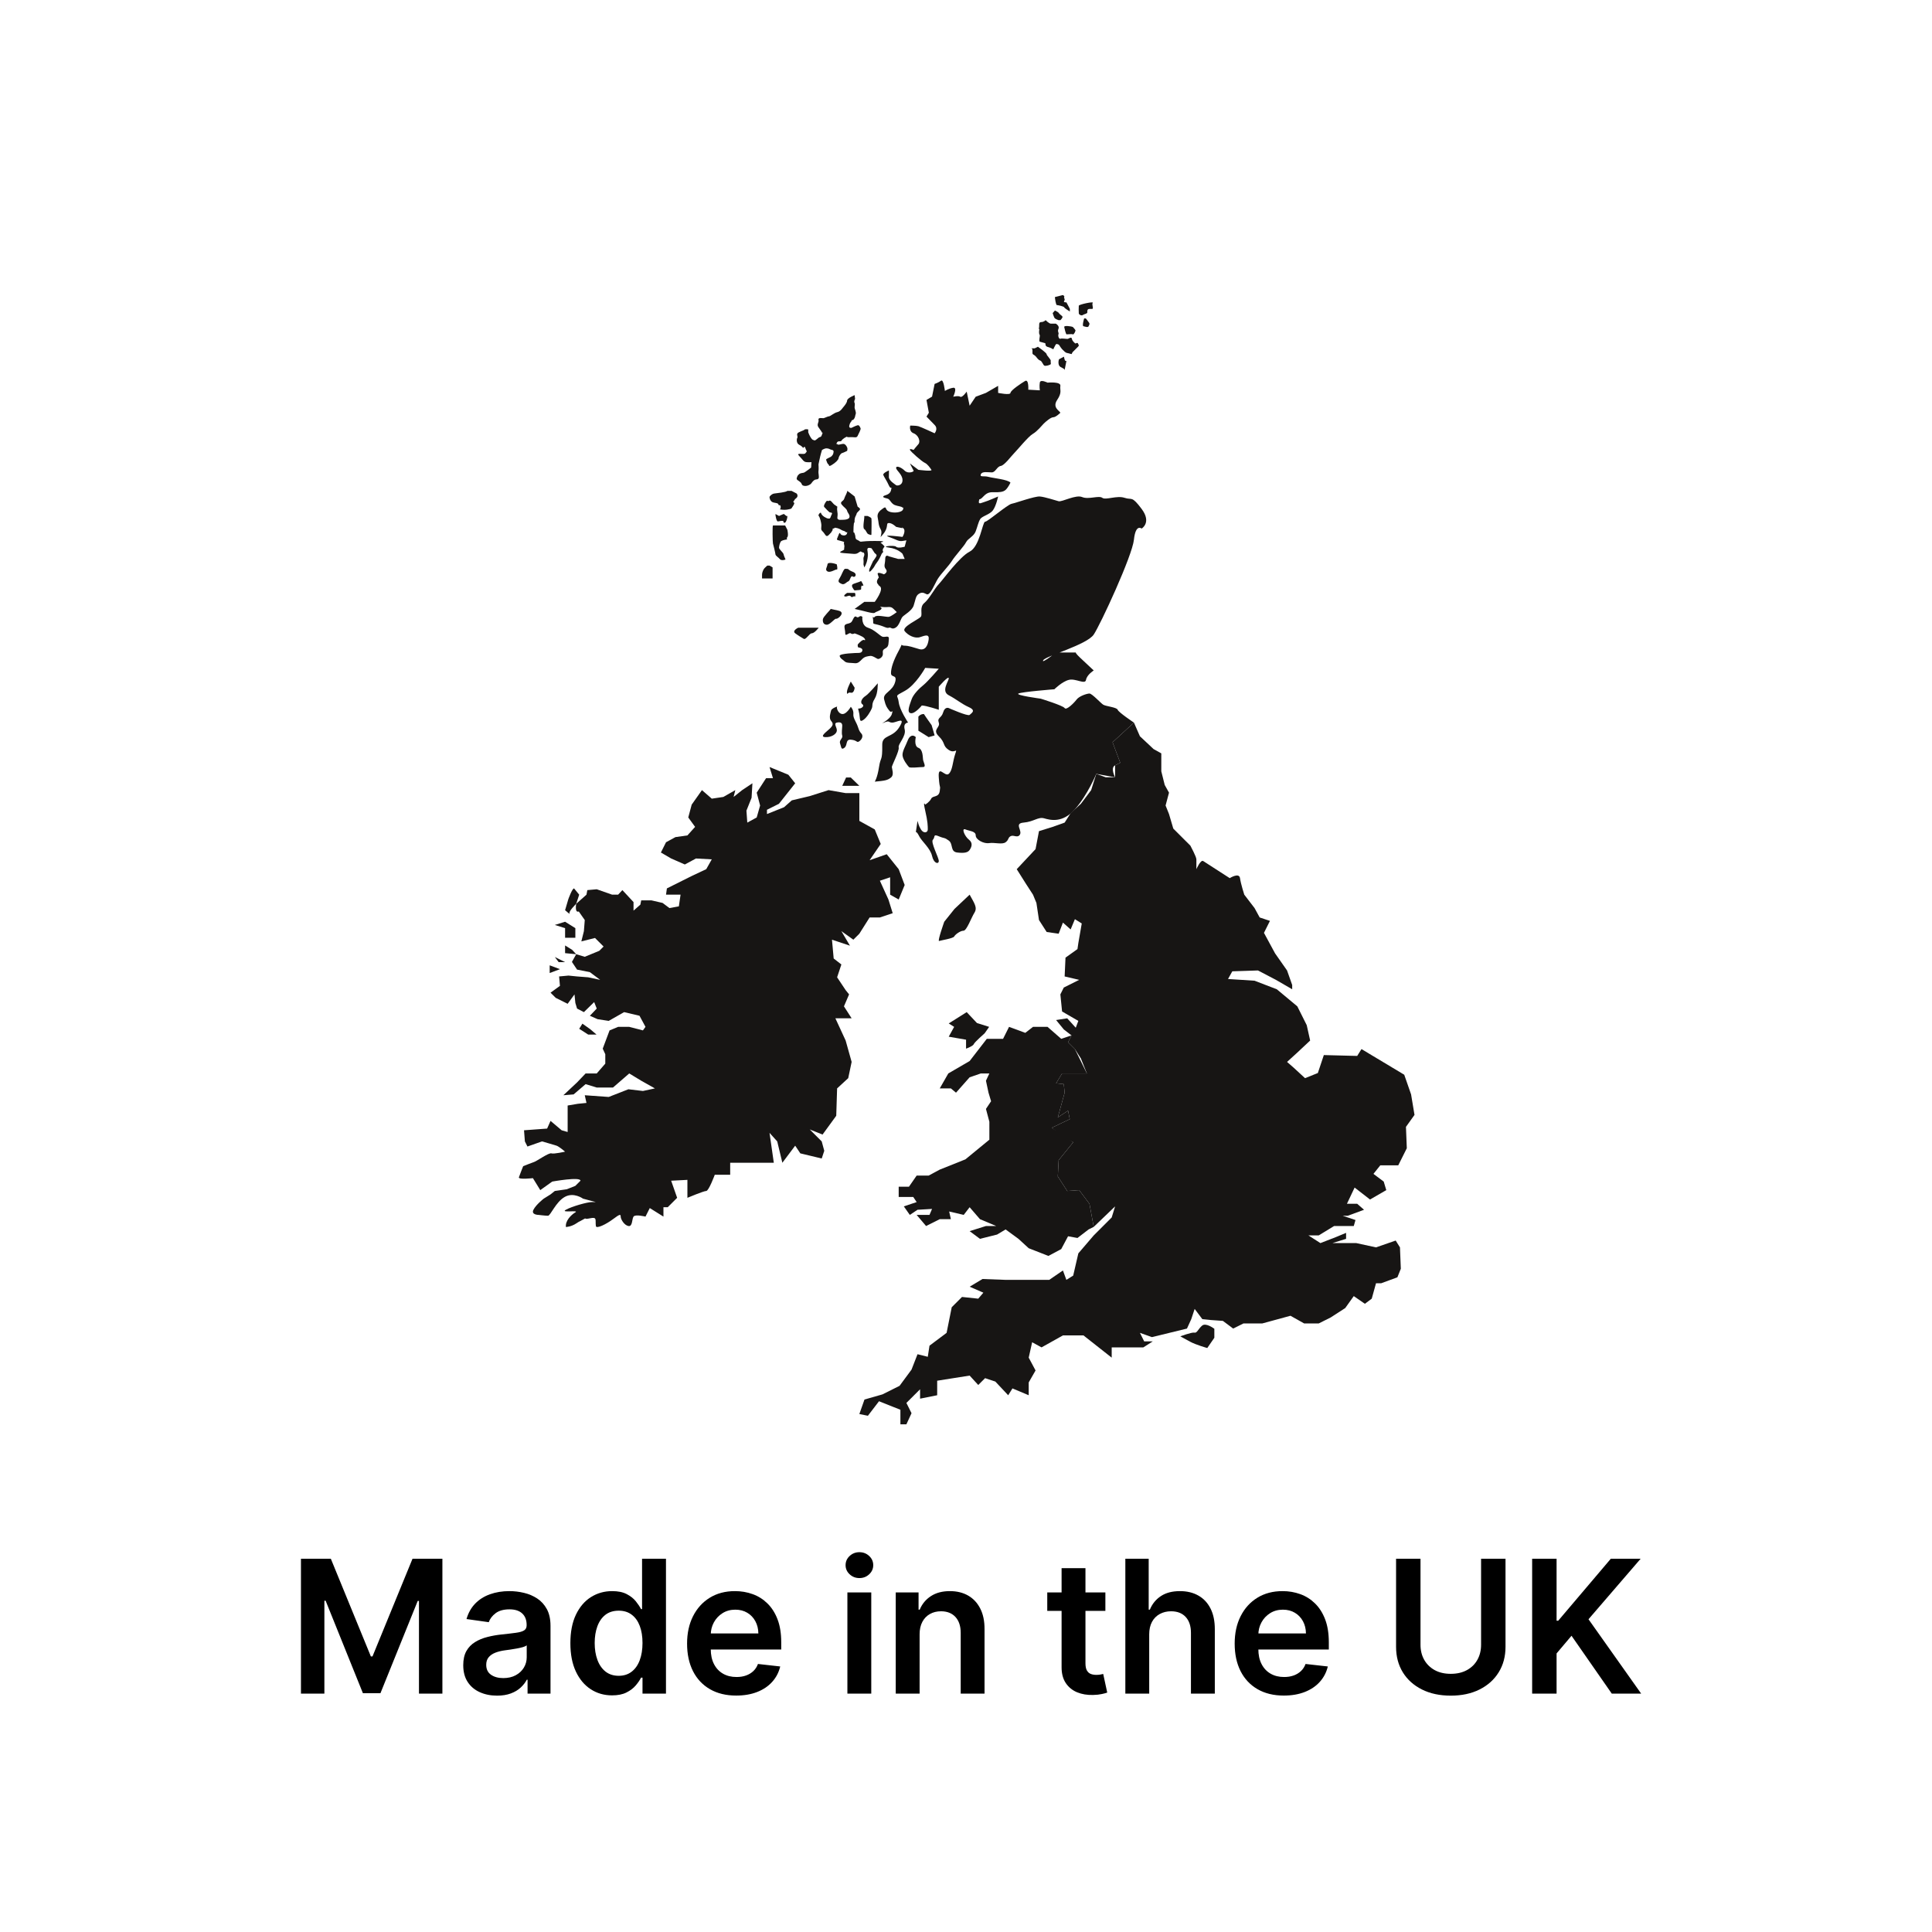 <svg version="1.0" preserveAspectRatio="xMidYMid meet" height="1000" viewBox="0 0 750 750" zoomAndPan="magnify" width="1000" xmlns:xlink="http://www.w3.org/1999/xlink" xmlns="http://www.w3.org/2000/svg"><defs><g></g><clipPath id="324c67e97b"><path clip-rule="nonzero" d="M 333 280 L 549.109 280 L 549.109 553 L 333 553 Z M 333 280"></path></clipPath><clipPath id="2d74102a8c"><path clip-rule="nonzero" d="M 201.109 297 L 352 297 L 352 477 L 201.109 477 Z M 201.109 297"></path></clipPath><clipPath id="59e9d4cf9d"><path clip-rule="nonzero" d="M 409 114.285 L 416 114.285 L 416 121 L 409 121 Z M 409 114.285"></path></clipPath></defs><rect fill-opacity="1" height="900" y="-75" fill="#ffffff" width="900" x="-75"></rect><rect fill-opacity="1" height="900" y="-75" fill="#ffffff" width="900" x="-75"></rect><g clip-path="url(#324c67e97b)"><path fill-rule="nonzero" fill-opacity="1" d="M 440.191 280.512 L 442.516 285.82 L 447.828 290.797 L 450.816 292.457 L 450.816 299.422 L 452.145 304.73 L 453.809 307.715 L 452.477 312.695 L 453.809 316.012 L 455.469 321.652 L 462.109 328.289 C 462.109 328.289 464.434 332.602 464.434 333.598 C 464.434 334.594 464.434 337.418 464.434 337.418 C 464.434 337.418 466.094 333.598 467.09 334.262 C 468.086 334.922 477.383 340.895 477.383 340.895 C 477.383 340.895 481.035 338.574 481.367 340.895 C 481.699 343.219 483.027 347.309 483.027 347.309 L 487.016 352.512 L 489.008 356.16 L 492.988 357.484 L 490.668 362.133 L 494.98 370.094 L 499.633 376.73 L 501.625 382.371 L 501.625 384.031 L 495.316 380.379 L 488.34 376.73 L 478.379 377.062 L 476.719 380.047 L 487.016 380.711 L 495.648 384.031 L 503.617 390.664 L 507.27 397.965 L 508.598 403.938 L 503.281 408.914 L 499.633 412.234 L 502.289 414.555 L 506.605 418.539 L 511.586 416.547 L 513.91 409.578 L 526.863 409.91 L 528.523 407.254 L 545.125 417.211 L 547.781 424.844 L 549.109 432.805 L 545.789 437.449 L 546.121 445.746 L 542.801 452.379 L 535.828 452.379 L 533.172 455.699 L 537.156 458.684 L 538.152 462.004 L 531.84 465.652 L 525.863 461.008 L 522.875 467.309 L 526.863 467.309 L 529.516 469.633 L 523.207 471.953 L 521.215 471.953 L 526.199 473.613 L 525.531 475.938 L 517.898 475.938 L 511.918 479.586 L 507.934 479.586 L 512.582 482.57 L 518.559 480.25 L 522.547 478.594 L 522.547 480.914 L 517.23 482.57 L 526.531 482.57 L 534.164 484.23 L 541.805 481.578 L 543.465 484.23 L 543.797 492.527 L 542.469 495.844 L 536.156 498.168 L 534.164 498.168 L 532.508 504.141 L 529.848 506.133 L 525.531 503.145 L 522.215 507.789 L 516.566 511.438 L 511.918 513.762 L 506.273 513.762 L 500.961 510.777 L 490 513.762 L 482.699 513.762 L 478.711 515.75 L 474.727 512.766 L 470.078 512.434 L 466.758 512.105 L 463.766 508.121 L 462.441 512.105 L 460.777 515.75 L 447.168 519.07 L 442.516 517.41 L 444.176 520.73 L 447.496 520.73 L 443.844 523.051 L 431.559 523.051 L 431.559 527.035 L 420.602 518.406 L 412.629 518.406 L 404.328 523.051 L 400.676 521.062 L 399.344 527.035 L 402.004 532.012 L 399.344 536.656 L 399.344 541.633 L 393.035 538.98 L 391.379 541.633 L 386.395 536.324 L 382.41 534.996 L 379.754 537.652 L 376.41 534 L 363.812 535.992 L 363.812 541.633 L 357.172 542.961 L 357.172 539.312 L 351.863 544.617 L 353.855 548.602 L 351.863 552.914 L 349.535 552.914 L 349.535 547.273 L 341.234 543.957 L 336.918 549.598 L 333.598 548.93 L 335.59 543.293 L 342.562 541.301 L 349.203 537.984 L 353.855 531.68 L 356.18 525.707 L 360.164 526.703 L 360.828 522.391 L 367.469 517.41 L 369.461 507.461 L 373.445 503.477 L 379.754 504.141 L 381.746 501.816 L 376.41 499.496 L 381.414 496.508 L 390.379 496.84 L 407.316 496.84 L 412.629 493.191 L 413.961 496.84 L 416.613 495.184 L 418.609 486.555 L 424.586 479.586 L 431.559 472.621 L 432.887 468.309 L 424.586 476.27 L 422.926 467.309 L 418.938 462.004 L 414.289 462.336 L 410.637 456.691 L 410.969 450.391 L 416.613 443.422 L 412.629 441.434 L 408.312 437.781 L 415.285 434.461 L 414.621 431.145 L 410.637 433.801 L 413.293 424.176 L 412.961 420.859 L 409.973 420.527 L 412.297 416.711 L 421.926 416.711 L 419.602 410.906 L 417.277 407.254 L 414.621 404.602 L 415.953 401.949 L 412.961 399.621 L 409.973 395.977 L 414.289 395.309 L 417.609 398.961 L 418.609 396.309 L 412.297 392.656 L 411.633 386.02 L 412.961 383.367 L 418.938 380.379 L 413.293 379.055 L 413.625 371.754 L 418.273 368.434 L 418.609 366.113 L 419.934 358.484 L 417.277 356.824 L 415.617 360.805 L 412.629 358.152 L 410.969 362.465 L 406.32 361.801 L 403.332 357.156 L 402.336 350.52 L 401.008 347.309 L 398.352 343.219 L 394.695 337.418 L 402.004 329.617 L 403.332 322.648 L 408.645 320.992 L 413.293 319.332 L 415.617 315.68 L 419.602 312.031 L 423.586 306.723 L 425.578 300.418 L 429.234 301.742 L 432.887 301.742 L 432.887 297.098 L 434.879 296.105 L 431.891 288.141 L 440.191 280.512" fill="#171514"></path></g><path fill-rule="nonzero" fill-opacity="1" d="M 411.965 403.273 L 406.652 398.629 L 401.008 398.629 L 398.02 400.953 L 391.711 398.629 L 389.387 403.273 L 383.078 403.273 L 376.41 411.898 L 368.129 416.711 L 364.812 422.52 L 369.129 422.52 L 371.121 424.176 L 376.41 418.203 L 380.754 416.711 L 384.07 416.711 L 382.746 419.531 L 383.738 424.176 L 384.738 427.496 L 382.746 430.48 L 384.07 435.461 L 384.07 442.426 L 374.773 450.059 L 364.812 454.039 L 360.496 456.363 L 355.844 456.363 L 352.855 460.676 L 348.871 460.676 L 348.871 464.656 L 354.516 464.656 L 355.844 466.648 L 350.863 468.309 L 353.188 471.625 L 356.18 469.633 L 361.82 469.301 L 360.828 471.625 L 355.844 471.625 L 359.496 475.938 L 364.812 473.281 L 369.129 473.281 L 368.465 470.297 L 374.109 471.625 L 376.41 468.641 L 380.418 473.281 L 386.727 475.938 L 382.746 475.938 L 376.41 477.926 L 380.418 480.914 L 387.062 479.254 L 390.379 477.266 L 395.363 480.914 L 399.344 484.562 L 406.984 487.551 L 411.965 484.898 L 414.621 479.918 L 418.273 480.582 L 422.594 477.266 L 424.586 476.27 L 422.926 467.309 L 418.938 462.004 L 414.289 462.336 L 410.637 456.691 L 410.969 450.391 L 416.613 443.422 L 408.312 437.781 L 415.285 434.461 L 414.621 431.145 L 410.637 433.801 L 413.293 424.176 L 412.961 420.859 L 409.973 420.527 L 412.297 416.711 L 421.926 416.711 L 417.277 407.254 L 414.621 404.602 L 415.953 401.949 L 411.965 403.273" fill="#171514"></path><path fill-rule="nonzero" fill-opacity="1" d="M 383.988 398.629 L 379.254 397.137 L 375.27 392.906 L 368.297 397.301 L 370.398 398.629 L 368.297 402.445 L 375.023 403.609 L 375.023 407.09 C 375.023 407.09 377.762 406.094 378.012 405.348 C 378.262 404.602 382.246 401.117 382.246 401.117 L 383.988 398.629" fill="#171514"></path><path fill-rule="nonzero" fill-opacity="1" d="M 468.664 523.301 L 471.406 519.316 L 471.406 515.836 C 471.406 515.836 468.168 513.344 466.672 514.59 C 465.18 515.836 464.68 517.578 463.688 517.328 C 462.688 517.078 458.203 518.77 458.203 518.77 C 458.203 518.77 459.699 519.57 461.941 520.812 C 464.184 522.055 468.664 523.301 468.664 523.301" fill="#171514"></path><g clip-path="url(#2d74102a8c)"><path fill-rule="nonzero" fill-opacity="1" d="M 314.336 309.047 L 321.641 306.723 L 328.281 307.883 L 333.598 307.883 L 333.598 318.668 L 339.574 321.984 L 341.898 327.625 L 337.582 333.93 L 344.223 331.609 L 348.871 337.418 L 351.195 343.551 L 348.871 349.191 L 345.551 347.309 L 345.551 340.566 L 341.566 341.895 L 344.887 349.191 L 346.547 354.5 L 341.566 356.16 L 337.582 356.16 L 333.598 362.465 L 331.273 364.785 L 326.621 361.469 L 329.945 367.109 L 322.973 364.785 L 323.633 372.086 L 326.621 374.406 L 324.965 379.387 L 328.281 384.363 L 329.613 386.02 L 327.621 390.664 L 330.605 395.309 L 324.297 395.309 L 328.281 403.938 L 330.605 412.234 L 329.281 418.539 L 324.965 422.52 L 324.629 433.137 L 319.316 440.434 L 314.336 438.445 L 318.988 443.09 L 319.98 446.738 L 318.988 449.727 L 310.684 447.734 L 308.691 444.746 L 303.711 451.383 L 301.719 443.09 L 298.73 439.773 L 300.391 451.383 L 283.457 451.383 L 283.457 456.031 L 277.477 456.031 C 277.477 456.031 275.152 462.336 274.156 462.336 C 273.16 462.336 266.852 464.988 266.852 464.988 L 266.852 458.023 L 260.543 458.352 L 262.867 464.988 L 259.215 468.641 L 257.551 468.641 L 257.551 472.285 L 252.242 468.969 L 250.578 472.285 C 250.578 472.285 246.594 471.293 245.934 472.285 C 245.266 473.281 245.598 476.27 243.938 475.938 C 242.277 475.605 240.949 473.281 240.949 472.285 C 240.949 471.293 240.617 471.293 237.961 473.281 C 235.305 475.273 231.484 477.133 231.32 475.961 C 230.984 473.613 231.984 472.285 228.992 472.953 C 226.008 473.613 228.332 472.285 226.008 473.613 C 223.684 474.941 225.676 473.613 223.684 474.941 C 221.691 476.27 219.695 476.324 219.695 476.324 C 219.367 473.945 221.691 471.625 223.352 470.629 C 225.012 469.633 217.309 470.961 219.664 469.633 C 222.02 468.309 228 466.648 229.66 466.648 C 231.32 466.648 231.32 466.648 231.32 466.648 L 226.336 465.32 C 226.336 465.32 222.715 462.664 219.215 464.656 C 215.711 466.648 213.719 471.953 212.727 471.953 C 211.727 471.953 209.07 471.625 209.07 471.625 C 209.07 471.625 206.082 471.625 207.078 469.633 C 208.074 467.641 211.062 465.32 211.062 465.32 L 213.719 463.66 L 215.379 462.336 L 220.027 461.668 L 223.352 460.344 L 225.344 458.352 C 225.344 456.691 214.383 458.684 214.383 458.684 L 209.734 462.004 L 206.875 457.355 C 206.875 457.355 201.102 458.023 201.434 457.023 C 201.766 456.031 203.094 452.711 203.094 452.711 C 203.094 452.711 206.414 451.383 207.41 451.051 C 208.406 450.719 213.055 447.406 214.051 447.734 C 215.047 448.066 219.367 447.07 219.367 447.07 C 219.367 447.07 217.043 445.078 216.043 444.746 C 215.047 444.418 210.402 443.09 210.402 443.09 L 204.754 445.078 L 203.758 443.09 L 203.426 438.773 L 212.391 438.113 L 213.719 435.129 L 218.035 438.773 L 220.359 439.441 L 220.359 429.156 L 224.344 428.488 L 227.668 428.156 L 227.004 425.172 L 236.301 425.836 L 243.938 422.852 L 249.582 423.516 L 254.234 422.52 L 248.918 419.531 L 244.27 416.711 L 237.961 422.184 L 231.652 422.184 L 227.336 420.859 L 222.684 424.844 L 218.699 425.172 L 224.012 420.195 L 227.336 416.711 L 231.652 416.711 L 234.973 412.898 L 234.973 409.246 L 233.977 407.09 L 236.633 400 L 239.953 398.629 L 244.27 398.629 L 249.582 400 L 250.578 398.629 L 248.254 394.316 L 242.277 392.906 L 236.301 396.309 L 231.984 395.645 L 228.992 394.316 L 231.652 391.523 L 230.656 389.008 L 226.668 392.906 L 224.012 391.523 L 223.352 389.34 L 223.02 386.02 L 220.359 389.672 L 215.711 387.348 L 213.719 385.359 L 217.371 382.703 L 217.043 379.055 L 220.691 378.719 L 224.012 379.055 L 228.332 379.387 L 232.98 380.379 L 228.992 377.395 L 224.012 376.398 L 222.02 373.414 L 223.684 370.426 L 227.004 371.422 L 232.648 369.102 L 234.309 367.441 L 230.984 364.121 L 225.676 365.449 L 226.668 361.469 L 227.004 357.156 L 224.676 353.836 C 223.02 354.5 223.684 350.852 223.684 350.852 L 227.668 347.309 L 228 345.539 L 231.652 345.211 L 237.629 347.309 L 239.953 347.309 L 241.613 345.539 L 245.934 350.188 L 245.934 353.504 L 248.586 351.184 L 248.918 349.523 L 252.902 349.523 L 257.219 350.52 L 259.875 352.512 L 263.531 351.848 L 264.191 347.309 L 258.551 347.309 L 258.883 344.879 L 268.844 339.902 L 274.156 337.418 L 276.309 333.598 L 270.172 333.266 L 265.855 335.59 L 260.543 333.266 L 256.559 330.945 L 258.551 326.961 L 262.199 324.969 L 266.852 324.305 L 269.84 320.992 L 267.184 317.34 L 268.512 312.359 L 272.496 306.723 L 276.309 310.039 L 280.801 309.375 L 285.449 306.723 L 284.781 309.375 L 288.105 306.723 L 292.09 304.066 L 291.758 309.707 L 289.766 314.688 L 290.098 319.332 L 293.75 317.34 L 295.074 312.695 L 293.75 307.715 L 297.398 302.074 L 300.059 302.074 L 298.73 297.762 L 306.035 300.75 L 308.691 304.066 L 302.383 312.031 L 297.734 314.352 L 297.734 316.012 L 304.375 313.359 L 307.363 310.703 L 314.336 309.047" fill="#171514"></path></g><path fill-rule="nonzero" fill-opacity="1" d="M 222.852 344.879 C 222.105 344.879 220.609 349.109 220.609 349.109 L 219.367 353.34 C 219.367 353.34 221.605 355.332 221.105 354.586 C 220.609 353.836 223.684 350.852 223.684 350.852 L 224.844 347.309 L 222.852 344.879" fill="#171514"></path><path fill-rule="nonzero" fill-opacity="1" d="M 223.352 360.309 L 219.367 357.816 L 215.379 359.062 L 219.367 360.309 L 219.367 364.039 L 223.352 364.039 L 223.352 360.309" fill="#171514"></path><path fill-rule="nonzero" fill-opacity="1" d="M 226.09 397.383 L 224.844 399.375 L 228.332 401.617 L 231.57 401.617 L 229.078 399.5 L 226.09 397.383" fill="#171514"></path><path fill-rule="nonzero" fill-opacity="1" d="M 219.367 367.027 L 219.367 370.012 L 223.684 370.426 L 222.105 368.727 L 219.367 367.027" fill="#171514"></path><path fill-rule="nonzero" fill-opacity="1" d="M 215.379 371.508 L 216.875 373.496 L 219.367 373.496 Z M 215.379 371.508" fill="#171514"></path><path fill-rule="nonzero" fill-opacity="1" d="M 213.387 374.738 C 213.387 375.488 213.387 377.727 213.387 377.727 L 217.371 376.234 L 213.387 374.738" fill="#171514"></path><path fill-rule="nonzero" fill-opacity="1" d="M 328.449 301.828 L 326.957 305.062 L 333.598 305.062 L 330.277 301.828 L 328.449 301.828" fill="#171514"></path><path fill-rule="nonzero" fill-opacity="1" d="M 376.41 347.309 L 370.539 352.84 L 366.555 357.816 C 366.555 357.816 363.812 365.531 364.562 365.285 C 365.312 365.035 370.055 364.289 370.422 363.543 C 370.789 362.797 372.781 361.301 374.027 361.301 C 375.27 361.301 377.016 356.324 378.262 354.332 C 379.508 352.344 378.297 350.734 376.41 347.309" fill="#171514"></path><path fill-rule="nonzero" fill-opacity="1" d="M 440.191 280.512 C 440.191 280.512 434.215 276.527 433.883 275.535 C 433.551 274.535 429.234 274.207 428.238 273.543 C 427.242 272.879 423.918 269.23 422.926 269.23 C 421.926 269.23 418.938 270.223 417.945 271.551 C 416.945 272.879 413.961 275.867 413.293 274.867 C 412.629 273.875 403.996 271.223 403.996 271.223 C 403.996 271.223 394.035 269.895 395.363 269.23 C 396.688 268.562 409.309 267.57 409.309 267.57 C 409.309 267.57 412.297 264.582 414.953 263.922 C 417.609 263.258 421.262 265.91 421.594 263.922 C 421.926 261.93 424.586 260.27 424.586 260.27 L 419.27 255.293 C 419.27 255.293 417.156 253.305 417.715 253.305 C 418.273 253.305 409.973 253.305 409.973 253.305 C 409.973 253.305 403.996 257.949 404.992 256.289 C 405.988 254.633 421.926 250.316 424.586 246.336 C 427.242 242.355 439.527 215.809 440.191 209.508 C 440.855 203.203 443.18 205.191 443.18 205.191 C 443.18 205.191 447.168 202.871 443.18 197.562 C 439.195 192.254 439.527 194.246 436.539 193.246 C 433.551 192.254 429.234 194.246 427.902 193.246 C 426.578 192.254 422.578 194 420.094 192.961 C 417.609 191.918 412.297 194.906 410.969 194.578 C 409.641 194.246 405.656 192.895 403.664 192.738 C 401.672 192.586 394.367 195.238 392.703 195.57 C 391.043 195.902 383.406 202.539 382.41 202.539 C 381.414 202.539 380.371 212.16 376.41 214.152 C 372.449 216.141 366.047 225.098 364.434 226.758 C 362.82 228.418 360.828 232.398 358.836 234.059 C 356.84 235.719 358.172 238.371 357.504 239.367 C 356.84 240.363 349.871 243.348 351.195 245.008 C 352.523 246.668 355.18 247.996 357.172 247.332 C 359.164 246.668 360.828 246.004 360.496 248.328 C 360.164 250.648 359.164 252.641 356.84 251.977 C 354.516 251.312 352.852 250.648 351.027 250.648 C 349.203 250.648 350.863 248.988 348.871 252.641 C 346.879 256.289 345.883 259.277 345.883 261.266 C 345.883 263.258 348.273 261.668 347.543 264.582 C 346.547 268.562 342.562 268.898 343.23 271.551 C 343.891 274.207 344.223 274.535 345.219 275.867 C 346.215 277.195 346.879 274.867 346.215 277.195 C 345.551 279.516 340.754 281.508 343.156 280.512 C 345.551 279.516 344.723 280.512 346.383 280.512 C 348.039 280.512 351.777 277.949 349.121 282.262 C 346.465 286.574 342.441 285.137 342.484 289.137 C 342.562 295.77 341.898 293.449 341.234 297.762 C 340.57 302.074 339.574 303.445 339.574 303.445 C 343.559 303.074 344.555 302.906 345.883 301.828 C 347.211 300.75 346.215 298.43 346.215 297.762 C 346.215 297.098 349.203 291.457 348.871 290.133 C 348.539 288.805 351.863 285.82 351.195 283.164 C 350.531 280.512 352.523 280.512 352.523 280.512 C 352.523 280.512 349.203 275.535 348.871 272.547 C 348.539 269.562 346.879 270.555 351.195 268.234 C 355.512 265.91 359.164 259.277 359.164 259.277 L 364.434 259.605 C 364.434 259.605 360.164 264.582 358.504 265.91 C 356.84 267.238 354.516 269.562 353.855 271.551 C 353.188 273.543 351.863 276.527 353.523 276.859 C 355.18 277.195 357.836 273.875 357.836 273.875 C 359.496 273.875 364.434 275.535 364.434 275.535 L 364.434 266.574 C 364.434 266.574 368.129 262.262 368.297 263.258 C 368.465 264.25 365.145 268.234 368.297 269.895 C 371.453 271.551 373.199 273.211 376.145 274.535 C 379.09 275.867 377.051 276.859 376.41 277.523 C 375.77 278.188 368.297 274.867 368.297 274.867 C 368.297 274.867 366.805 274.207 366.137 276.527 C 365.477 278.852 363.723 278.52 364.434 280.512 C 365.145 282.5 361.73 283.164 364.434 285.82 C 367.137 288.473 365.805 289.469 368.297 291.125 C 370.789 292.785 371.785 289.801 370.789 292.785 C 369.793 295.77 369.793 299.09 368.297 300.418 C 366.805 301.742 364.055 296.602 364.434 301.828 C 364.812 307.055 365.145 304.402 364.812 307.055 C 364.48 309.707 362.156 308.715 361.488 310.039 C 360.828 311.367 359.164 312.359 359.164 312.359 C 359.164 312.359 358.172 310.375 359.164 314.688 C 360.164 319 360.164 320.66 360.164 321.984 C 360.164 323.312 358.504 323.645 357.504 321.984 C 356.512 320.324 356.512 319.66 356.18 318.668 C 356.18 318.668 355.512 323.234 355.512 323.105 C 355.512 322.977 355.844 322.648 356.84 324.637 C 357.836 326.629 361.16 329.285 361.82 332.27 C 362.488 335.254 364.387 335.59 364.434 334.262 C 364.48 332.934 361.16 326.961 362.156 325.965 C 363.152 324.969 362.062 323.645 364.434 324.637 C 366.805 325.633 366.473 324.969 368.297 326.297 C 370.125 327.625 368.758 330.609 371.602 330.945 C 374.441 331.277 375.723 330.945 376.41 329.949 C 377.098 328.953 377.844 327.293 376.145 325.965 C 374.441 324.637 373.113 321.32 374.773 321.984 C 376.434 322.648 378.777 322.648 378.77 324.305 C 378.758 325.965 381.914 327.625 383.988 327.293 C 386.062 326.961 389.051 327.957 390.379 326.961 C 391.711 325.965 391.156 325.305 392.262 324.637 C 393.371 323.977 394.727 325.273 395.695 324.305 C 397.352 322.648 393.371 319.66 397.352 319.332 C 401.336 319 403 317.008 405.324 317.672 C 407.648 318.332 412.43 319.695 417.332 314.109 C 422.23 308.527 425.578 300.418 425.578 300.418 L 432.887 301.742 C 432.887 301.742 430.895 298.098 432.887 297.098 C 434.879 296.105 434.879 296.105 434.879 296.105 L 431.891 288.141 L 440.191 280.512" fill="#171514"></path><path fill-rule="nonzero" fill-opacity="1" d="M 356.512 278.188 L 356.512 283.66 L 360.496 286.152 L 362.82 285.488 L 361.656 281.508 L 359.664 278.688 L 358.668 277.195 C 358.668 277.195 357.504 277.027 356.512 278.188" fill="#171514"></path><path fill-rule="nonzero" fill-opacity="1" d="M 355.512 286.152 C 355.512 286.152 354.684 289.633 356.512 290.297 C 358.336 290.961 358.172 293.949 358.336 294.945 C 358.504 295.938 359.664 297.762 358.336 297.762 C 357.008 297.762 353.355 298.262 352.855 297.762 C 352.359 297.266 350.531 294.945 350.363 293.285 C 350.199 291.625 351.695 289.305 352.359 287.48 C 353.023 285.652 354.352 284.988 355.512 286.152" fill="#171514"></path><path fill-rule="nonzero" fill-opacity="1" d="M 340.738 265.25 C 340.738 265.25 337.25 269.395 335.922 270.223 C 334.594 271.055 333.762 272.715 334.758 273.375 C 335.754 274.043 334.43 275.035 333.598 275.035 C 332.766 275.035 333.266 275.184 333.598 277.184 C 333.93 279.184 333.598 280.512 335.09 279.516 C 336.586 278.52 337.914 276.195 338.414 275.035 C 338.91 273.875 338.246 273.375 339.574 271.223 C 340.902 269.062 340.738 265.25 340.738 265.25" fill="#171514"></path><path fill-rule="nonzero" fill-opacity="1" d="M 330.277 274.375 C 330.277 274.375 328.613 277.34 326.957 277.184 C 325.297 277.027 324.629 274.703 324.965 274.375 C 325.297 274.043 322.805 275.031 322.641 275.781 C 322.473 276.527 321.641 278.699 322.641 279.855 C 323.633 281.008 323.336 281.672 322.156 282.832 C 320.98 283.992 317.988 285.984 320.312 286.152 C 322.641 286.316 324.766 284.988 324.863 283.66 C 324.965 282.336 323.438 280.84 324.863 280.512 C 326.289 280.18 326.957 280.668 326.957 281.668 C 326.957 282.668 326.621 284.5 326.957 285.574 C 327.289 286.648 325.629 287.312 326.125 288.637 C 326.621 289.965 326.457 291.293 327.789 290.297 C 329.113 289.305 328.117 286.98 330.277 287.145 C 332.434 287.312 332.523 288.141 333.145 287.977 C 333.762 287.812 334.926 286.652 334.758 285.574 C 334.594 284.492 333.852 284.773 333.145 282.477 C 332.434 280.18 331.105 278.836 331.273 277.184 C 331.438 275.535 330.277 274.375 330.277 274.375" fill="#171514"></path><path fill-rule="nonzero" fill-opacity="1" d="M 330.277 264.582 C 330.277 264.582 328.613 267.734 328.781 268.898 C 328.949 270.059 328.949 268.562 330.277 268.898 C 331.605 269.23 331.77 266.965 331.77 266.965 L 330.277 264.582" fill="#171514"></path><path fill-rule="nonzero" fill-opacity="1" d="M 322.473 236.383 C 322.305 236.879 319.59 239.367 319.453 240.363 C 319.316 241.359 319.617 242.52 320.965 242.52 C 322.305 242.52 323.965 240.031 324.629 240.195 C 325.297 240.363 328.449 237.711 325.461 237.043 C 322.473 236.383 322.473 236.383 322.473 236.383" fill="#171514"></path><path fill-rule="nonzero" fill-opacity="1" d="M 317.824 243.68 L 309.855 243.68 C 309.855 243.68 307.363 244.84 308.691 245.84 C 310.023 246.832 311.18 247.496 312.016 247.996 C 312.84 248.492 314.172 245.84 315.168 245.84 C 316.164 245.84 317.824 243.68 317.824 243.68" fill="#171514"></path><path fill-rule="nonzero" fill-opacity="1" d="M 334.777 239.449 C 334.777 239.449 334.312 242.852 336.941 243.68 C 339.574 244.508 341.566 246.832 342.562 247.168 C 343.559 247.496 345.219 246.457 345.055 248.059 C 344.887 249.652 345.055 250.812 344.055 251.48 C 343.062 252.141 342.562 252.141 342.73 253.633 C 342.895 255.125 341.25 255.957 340.742 255.793 C 340.238 255.625 338.746 254.465 337.746 254.633 C 336.754 254.797 335.727 254.836 334.742 255.812 C 333.762 256.785 333.098 257.617 331.77 257.449 C 330.441 257.285 328.613 257.449 327.953 256.785 C 327.289 256.125 326.125 255.625 325.957 254.633 C 325.793 253.633 332.691 253.469 333.145 253.469 C 333.598 253.469 334.625 253.469 334.777 252.473 C 334.926 251.48 333.145 251.312 333.145 251.312 C 333.145 251.312 332.691 250.48 333.145 249.984 C 333.598 249.488 334.934 248.098 335.508 248.461 C 336.09 248.824 335.953 247.828 334.777 247.168 C 333.598 246.5 331.77 245.871 331.77 245.871 C 331.77 245.871 330.941 246.398 330.277 245.871 C 329.613 245.34 328.117 247.391 328.117 245.871 C 328.117 244.344 327.453 243.016 328.117 242.52 C 328.781 242.023 329.434 242.188 330.27 241.688 C 331.105 241.195 331.438 238.703 332.434 239.449 C 333.43 240.195 333.629 238.535 334.777 239.449" fill="#171514"></path><path fill-rule="nonzero" fill-opacity="1" d="M 411.633 160.234 C 411.383 159.488 408.398 158.246 410.391 155.258 C 412.383 152.273 411.383 151.527 411.633 149.781 C 411.883 148.043 406.652 148.539 406.652 148.539 C 406.652 148.539 403.914 147.164 403.664 148.473 C 403.414 149.781 403.664 151.527 403.664 151.527 L 399.18 151.273 C 399.18 151.273 399.43 147.027 397.934 147.906 C 396.441 148.789 392.316 151.527 392.262 152.52 C 392.207 153.516 387.473 152.52 387.473 152.52 L 387.473 149.781 L 382.746 152.52 L 378.758 154.012 L 376.41 157.5 L 375.27 152.02 C 375.27 152.02 373.527 154.508 372.781 154.012 C 372.035 153.516 370.043 154.012 370.043 154.012 C 370.043 154.012 371.785 150.281 370.043 150.527 C 368.297 150.781 366.805 151.773 366.805 151.773 C 366.805 151.773 366.305 147.035 365.312 147.789 C 364.312 148.539 362.82 149.035 362.82 149.035 L 361.82 153.969 L 359.664 155.258 L 360.578 160.234 L 359.664 161.727 C 359.664 161.727 361.324 163.469 362.82 164.965 C 364.312 166.457 362.82 168.199 362.82 168.199 C 362.82 168.199 357.426 165.711 356.512 165.457 C 355.598 165.211 353.355 165.211 353.355 165.211 C 353.355 165.211 352.723 167.449 354.66 168.199 C 356.594 168.945 357.426 171.43 356.512 172.43 C 355.598 173.422 354.66 174.668 354.66 174.668 C 354.66 174.668 352.91 173.922 353.258 174.668 C 353.602 175.414 357.852 179.148 358.965 179.645 C 360.078 180.141 361.074 181.633 361.574 182.383 C 362.074 183.129 356.512 182.383 356.512 182.383 L 353.211 179.895 C 353.211 179.895 354.469 182.301 354.66 182.715 C 354.848 183.129 352.523 184.039 351.195 182.715 C 349.871 181.387 347.875 180.641 347.875 181.633 C 347.875 182.629 350.34 184.125 350.352 186.363 C 350.363 188.602 348.125 188.602 347.875 188.352 C 347.625 188.105 344.992 186.613 345.062 185.121 C 345.137 183.629 345.062 182.629 345.062 182.629 C 345.062 182.629 342.645 183.629 342.895 184.371 C 343.145 185.121 344.246 186.582 345.062 188.461 C 345.883 190.344 346.383 188.352 345.883 190.344 C 345.387 192.336 343.105 192.137 342.879 192.734 C 342.645 193.332 344.496 193.332 345.062 193.828 C 345.633 194.324 346.133 195.57 347.379 196.07 C 348.625 196.566 350.09 196.566 350.352 197.062 C 350.617 197.562 350.863 196.07 350.617 197.562 C 350.363 199.055 346.738 199.305 345.062 198.559 C 343.395 197.812 344.312 196.316 342.859 197.312 C 341.398 198.309 340.336 199.305 340.742 201.043 C 341.152 202.789 340.902 203.781 341.898 205.523 C 342.895 207.27 340.652 210.004 342.895 207.27 C 345.137 204.531 343.746 203.035 345.062 203.035 C 346.383 203.035 347.875 204.531 347.875 204.531 C 347.875 204.531 350.09 205.027 350.352 205.027 C 350.617 205.027 349.371 204.031 350.617 205.027 C 351.863 206.023 350.352 208.426 350.352 208.426 C 350.352 208.426 342.004 207.348 345.062 208.426 C 348.125 209.508 348.844 210.254 350.352 210.004 C 351.863 209.754 351.863 209.754 351.863 209.754 L 351.195 212.242 C 351.195 212.242 348.625 212.988 347.875 212.242 C 347.129 211.496 341.508 212.16 345.062 212.574 C 348.625 212.988 350.352 214.98 350.352 214.98 L 351.195 216.973 L 348.625 216.973 L 345.062 215.973 C 345.062 215.973 343.641 214.98 343.641 216.973 C 343.641 218.961 342.895 219.707 343.891 220.953 C 344.887 222.199 343.145 222.945 343.145 222.945 C 343.145 222.945 340.336 221.699 340.742 222.945 C 341.152 224.188 341.152 224.188 341.152 224.188 C 341.152 224.188 339.836 225.68 340.742 226.676 C 341.652 227.672 340.156 226.426 341.652 227.672 C 343.145 228.918 339.574 233.645 339.574 233.645 L 335.508 233.645 L 331.77 236.383 C 335.422 237.129 338.992 238.371 339.574 237.875 C 340.156 237.375 341.652 237.129 342.148 236.383 C 342.645 235.637 340.406 235.387 342.645 235.637 C 344.887 235.883 345.633 235.137 346.879 236.383 C 348.125 237.625 348.125 237.625 348.125 237.625 C 348.125 237.625 345.992 239.285 345.062 239.449 C 344.141 239.617 340.238 238.535 339.574 239.449 C 338.91 240.363 338.66 238.371 338.91 240.363 C 339.16 242.355 338.344 241.941 340.742 242.52 C 343.145 243.102 344.246 244.016 345.062 243.68 C 345.883 243.348 346.133 244.508 347.625 243.68 C 349.121 242.852 349.594 240.281 350.352 239.449 C 351.113 238.621 353.969 237.129 354.66 235.137 C 355.348 233.145 355.434 231.402 356.512 230.656 C 357.59 229.91 358.25 229.887 359.664 230.656 C 361.078 231.43 362.82 226.676 364.066 224.684 C 365.312 222.691 368.297 219.707 369.543 217.719 C 370.789 215.727 374.277 211.992 375.023 210.5 C 375.77 209.008 378.012 208.262 378.758 206.27 C 379.508 204.281 379.754 202.789 380.5 201.543 C 381.246 200.297 384.238 199.801 385.48 198.059 C 386.727 196.316 387.473 192.734 387.473 192.734 C 387.473 192.734 383.242 194.578 382.246 194.824 C 381.246 195.07 379.754 196.07 380.004 194.578 C 380.254 193.082 380.004 194.625 381.746 192.734 C 383.492 190.844 384.738 191.09 386.23 191.09 C 387.723 191.09 389.465 191.09 390.465 190.098 C 391.457 189.102 392.262 187.359 392.262 187.359 C 391.211 186.113 385.48 185.617 383.738 185.121 C 381.996 184.621 380.254 185.367 380.754 184.125 C 381.246 182.879 383.492 183.379 384.984 183.379 C 386.48 183.379 386.977 181.137 388.473 180.887 C 389.965 180.641 392.457 177.156 393.703 175.91 C 394.949 174.668 399.18 169.441 400.922 168.445 C 402.668 167.449 404.41 165.211 405.16 164.465 C 405.906 163.719 407.898 161.977 408.891 161.977 C 409.891 161.977 411.633 160.234 411.633 160.234" fill="#171514"></path><path fill-rule="nonzero" fill-opacity="1" d="M 324.84 219.086 C 324.34 218.836 321.352 217.965 321.227 219.086 C 321.102 220.207 320.105 221.199 321.227 221.824 C 322.348 222.445 324.34 220.953 324.84 221.078 C 325.336 221.199 324.84 219.086 324.84 219.086" fill="#171514"></path><path fill-rule="nonzero" fill-opacity="1" d="M 327.953 220.828 C 327.203 221.453 326.824 223.07 325.957 224.438 C 325.086 225.809 325.629 226.18 326.727 226.676 C 327.824 227.172 328.574 225.93 329.324 225.68 C 330.07 225.434 330.191 223.184 331.062 223.809 C 331.938 224.438 333.055 222.75 331.062 221.977 C 329.07 221.199 329.59 220.828 328.77 220.828 C 327.953 220.828 327.953 220.828 327.953 220.828" fill="#171514"></path><path fill-rule="nonzero" fill-opacity="1" d="M 334.301 225.555 C 333.68 225.93 331.438 226.535 331.062 226.793 C 330.691 227.047 330.566 227.547 331.062 228.293 C 331.562 229.039 331.547 229.289 332.18 229.164 C 332.809 229.039 334.301 229.164 334.301 228.664 C 334.301 228.172 334.176 227.082 334.926 227.375 C 335.672 227.672 334.301 225.555 334.301 225.555" fill="#171514"></path><path fill-rule="nonzero" fill-opacity="1" d="M 328.852 230.16 C 328.852 230.16 327.078 231.281 327.953 231.527 C 328.824 231.781 329.727 230.781 330.27 231.527 C 330.816 232.273 331.48 231.113 331.77 231.57 C 332.062 232.027 332.227 230.16 331.77 230.16 C 331.316 230.16 330.734 230.16 330.734 230.16 L 328.852 230.16" fill="#171514"></path><path fill-rule="nonzero" fill-opacity="1" d="M 335.508 200.297 C 335.672 201.168 334.727 204.902 335.508 205.398 C 336.293 205.898 336.422 207.141 337.168 207.391 C 337.914 207.641 338.289 207.887 338.289 207.391 C 338.289 206.895 338.414 201.789 338.289 201.297 C 338.16 200.797 336.77 200.297 336.77 200.297 L 335.508 200.297" fill="#171514"></path><path fill-rule="nonzero" fill-opacity="1" d="M 332.941 196.688 L 331.77 192.734 C 331.77 192.734 328.629 190.223 328.852 190.594 C 329.07 190.969 327.969 192.672 327.711 193.625 C 327.453 194.578 325.875 194.754 326.727 195.848 C 327.578 196.941 328.629 197.434 328.852 198.309 C 329.07 199.18 330.098 199.926 329.707 200.922 C 329.324 201.914 326.727 201.789 326.727 201.789 C 326.727 201.789 325.031 202.043 325.062 201.043 C 325.086 200.051 325.281 199.926 325.062 198.68 C 324.84 197.434 325.062 196.688 325.062 196.688 L 323.84 195.848 C 323.84 195.848 323.285 195.324 322.883 194.824 C 322.473 194.324 322.098 194.203 321.727 194.449 C 321.352 194.699 321.168 194.078 320.703 194.699 C 320.23 195.324 319.609 196.441 319.98 196.816 C 320.355 197.188 321.852 198.93 322.227 198.93 C 322.598 198.93 323.285 199.055 322.883 199.676 C 322.473 200.297 322.473 201.543 321.602 201.297 C 320.73 201.043 321.852 201.543 320.73 201.043 C 319.609 200.551 318.859 199.801 318.734 199.18 C 318.613 198.559 317.41 199.926 317.824 200.297 C 318.238 200.672 318.859 202.824 318.859 203.988 C 318.859 205.152 318.492 205.523 319.426 206.395 C 320.355 207.27 320.605 208.836 321.727 207.68 C 322.848 206.52 322.555 206.895 323.074 206.023 C 323.594 205.152 322.719 205.398 323.594 205.152 C 324.465 204.902 323.594 204.777 324.465 204.902 C 325.336 205.027 326.125 205.398 326.727 205.773 C 327.328 206.145 327.824 206.023 328.324 206.52 C 328.824 207.016 329.07 206.023 328.824 207.016 C 328.574 208.016 327.367 207.965 326.727 207.68 C 326.086 207.391 326.086 206.102 325.523 207.68 C 324.965 209.258 324.469 209.508 325.523 209.754 C 326.582 210.004 327.711 210.379 327.711 210.379 C 327.711 210.379 327.469 210.75 327.711 211.496 C 327.953 212.242 327.594 212.742 327.711 213.242 C 327.824 213.734 324.109 214.48 327.711 214.734 C 331.316 214.98 332.082 215.227 332.941 214.734 C 333.805 214.234 334.055 213.859 334.43 214.234 C 334.801 214.609 335.348 214.188 335.508 215.02 C 335.672 215.852 335.09 216.102 335.195 217.098 C 335.301 218.09 335.195 219.086 335.195 219.086 L 335.508 220.254 C 335.508 220.254 336.371 219.211 336.77 216.848 C 337.168 214.48 336.496 213.613 336.77 212.988 C 337.043 212.367 338.344 212.863 338.344 212.863 L 339.574 214.734 C 339.574 214.734 340.406 215.227 340.281 215.727 C 340.156 216.227 338.91 217.844 338.91 217.844 L 337.539 220.828 C 337.539 220.828 336.902 222.945 338.344 221.328 C 339.781 219.707 339.434 219.59 340.293 218.527 C 341.152 217.469 342.023 215.605 342.148 215.227 C 342.273 214.855 342.895 214.234 342.895 214.234 C 342.895 214.234 342.398 213.613 342.895 212.863 C 343.395 212.117 343.395 212.117 343.395 212.117 C 343.395 212.117 342.398 211 341.898 210.75 C 341.398 210.5 345.594 210.004 339.574 210.004 C 333.555 210.004 334.43 210.625 333.555 210.004 C 332.684 209.383 332.418 209.629 332.18 209.008 C 331.938 208.387 332.227 208.387 331.77 207.141 C 331.316 205.898 331.316 207.641 331.316 205.898 C 331.316 204.156 331.551 201.629 331.77 203.285 C 331.812 203.598 331.484 201.477 332.18 200.297 C 332.723 199.371 332.328 199.426 332.941 198.805 C 333.555 198.184 334.055 197.812 333.805 197.434 C 333.555 197.062 332.941 196.688 332.941 196.688" fill="#171514"></path><path fill-rule="nonzero" fill-opacity="1" d="M 331.77 153.391 C 331.77 153.391 328.879 154.512 328.852 155.508 C 328.824 156.5 327.203 158.246 327.203 158.246 C 327.203 158.246 326.277 159.738 325.062 159.984 C 323.84 160.234 322.348 161.602 321.852 161.602 C 321.352 161.602 319.98 162.348 319.609 162.348 C 319.234 162.348 317.484 161.977 317.738 162.973 C 317.988 163.965 316.938 164.711 317.711 165.836 C 318.488 166.953 318.988 167.574 319.109 167.949 C 319.234 168.32 319.609 167.328 319.234 168.32 C 318.859 169.32 318.859 169.566 318.238 169.691 C 317.613 169.812 316.621 171.184 316.121 170.938 C 315.621 170.684 315.5 170.938 314.875 170.066 C 314.254 169.191 313.754 167.824 313.754 167.824 L 313.754 166.703 C 313.754 166.703 312.637 166.457 312.262 166.828 C 311.887 167.203 309.77 167.699 309.523 168.32 C 309.273 168.945 309.77 169.566 309.523 169.938 C 309.273 170.312 309.023 172.055 310.27 172.676 C 311.516 173.297 311.762 173.922 311.762 173.922 C 311.762 173.922 312.387 172.926 312.637 173.922 C 312.883 174.918 313.508 175.164 312.883 175.66 C 312.262 176.16 313.133 175.91 312.262 176.16 C 311.391 176.41 308.898 175.66 310.27 177.031 C 311.637 178.402 311.887 179.273 313.008 179.395 C 314.129 179.52 315 179.395 315 179.395 L 314.875 181.512 C 314.875 181.512 312.512 183.379 312.016 183.504 C 311.516 183.629 310.645 183.629 310.145 184.125 C 309.648 184.621 309.613 184.621 309.32 185.492 C 309.023 186.363 310.023 186.488 310.77 187.234 C 311.516 187.98 311.016 188.352 312.137 188.602 C 313.258 188.852 314.629 188.105 314.875 187.73 C 315.125 187.359 315.75 186.488 316.371 186.238 C 316.992 185.988 317.359 186.238 317.738 185.742 C 318.113 185.242 317.609 183.75 317.738 182.879 C 317.867 182.008 317.738 180.266 317.738 180.266 C 317.738 180.266 318.363 177.156 318.734 175.91 C 319.109 174.668 319.109 174.668 319.109 174.668 C 319.109 174.668 320.176 174.047 320.703 174.047 C 321.227 174.047 321.852 174.168 322.227 174.418 C 322.598 174.668 323.719 174.543 323.594 175.414 C 323.469 176.285 323.414 176.41 322.883 177.031 C 322.348 177.652 320.547 178.027 320.703 178.523 C 320.852 179.023 321.227 180.141 321.602 180.266 C 321.973 180.391 321.422 181.387 322.883 180.516 C 324.34 179.645 325.465 178.523 325.523 177.902 C 325.586 177.281 326.332 176.039 326.832 175.91 C 327.328 175.785 328.852 175.039 328.852 175.039 C 328.852 175.039 329.129 174.293 328.852 173.672 C 328.574 173.051 328.078 172.305 327.328 172.305 C 326.582 172.305 325.281 172.926 325.062 172.43 C 324.84 171.93 324.34 173.051 324.84 171.93 C 325.336 170.812 326.332 171.73 326.707 171.023 C 327.078 170.312 328.879 169.32 328.852 169.566 C 328.824 169.812 329.785 169.691 330.734 169.691 C 331.688 169.691 332.578 170.066 332.941 169.191 C 333.309 168.32 334.301 166.703 334.055 166.207 C 333.805 165.711 333.574 164.965 332.941 165.086 C 332.309 165.211 330.566 166.082 330.566 166.082 C 330.566 166.082 329.445 166.332 329.695 165.211 C 329.945 164.094 330.312 163.844 330.566 163.469 C 330.816 163.094 330.191 163.469 330.816 163.094 C 331.438 162.723 330.816 163.469 331.438 162.723 C 332.062 161.977 331.922 161.355 332.18 160.73 C 332.434 160.109 331.852 158.867 331.77 158.367 C 331.688 157.871 331.977 156.875 331.77 156.5 C 331.562 156.129 331.605 155.629 331.77 155.258 C 331.938 154.883 331.938 154.883 331.938 154.883 L 331.77 153.391" fill="#171514"></path><path fill-rule="nonzero" fill-opacity="1" d="M 305.664 190.555 C 305.164 191.09 301.426 191.465 300.555 191.59 C 299.684 191.715 299.062 192.387 298.812 192.734 C 298.562 193.082 298.938 194.324 299.684 194.824 C 300.434 195.324 302.102 195.125 302.199 195.848 C 302.301 196.566 302.922 195.57 303.047 196.688 C 303.172 197.812 302.301 197.688 303.172 197.812 C 304.043 197.934 305.039 197.934 305.664 197.812 C 306.285 197.688 307.156 197.562 307.277 197.312 C 307.406 197.062 308.578 195.57 308.301 195.195 C 308.027 194.824 307.66 195.004 308.344 194.23 C 309.023 193.457 307.902 194.324 309.023 193.457 C 310.145 192.586 309.266 191.59 309.266 191.59 L 307.277 190.555 C 307.277 190.555 307.406 190.555 306.531 190.555 C 305.664 190.555 305.664 190.555 305.664 190.555" fill="#171514"></path><path fill-rule="nonzero" fill-opacity="1" d="M 301.055 199.551 C 300.93 199.926 301.426 202.414 301.926 202.414 C 302.426 202.414 303.91 201.914 304.164 202.414 C 304.418 202.914 303.547 202.539 304.418 202.914 C 305.289 203.285 305.91 200.051 305.539 200.297 C 305.164 200.551 304.535 199.426 304.164 199.551 C 303.793 199.676 302.426 200.297 302.426 200.297 L 301.055 199.551" fill="#171514"></path><path fill-rule="nonzero" fill-opacity="1" d="M 300.059 203.988 C 299.809 204.156 299.934 210.625 300.059 211 C 300.18 211.371 301.016 214.734 301.035 215.227 C 301.055 215.727 302.301 216.473 302.797 217.098 C 303.297 217.719 305.039 217.344 304.914 217.098 C 304.789 216.848 304.285 215.727 304.164 215.105 C 304.043 214.48 302.41 213.242 302.418 212.617 C 302.426 211.992 302.762 210.379 303.344 210.004 C 303.918 209.629 305.648 209.383 305.648 209.383 C 305.648 209.383 305.137 209.133 305.648 208.508 C 306.16 207.887 305.648 205.648 305.648 205.648 L 304.789 203.988 L 300.059 203.988" fill="#171514"></path><path fill-rule="nonzero" fill-opacity="1" d="M 299.914 220.254 L 299.914 224.562 L 295.824 224.562 C 295.824 224.562 295.824 223.938 295.824 223.07 C 295.824 222.199 296.32 221.199 296.574 220.828 C 296.82 220.453 297.871 219.559 297.871 219.559 L 298.734 219.559 L 299.914 220.254" fill="#171514"></path><path fill-rule="nonzero" fill-opacity="1" d="M 402.914 134.605 C 402.914 134.605 406.277 136.965 406.277 137.465 C 406.277 137.961 408.023 139.582 407.898 140.078 C 407.773 140.578 408.031 140.949 407.906 141.32 C 407.773 141.695 405.949 142.191 405.43 141.945 C 404.906 141.695 404.535 140.199 403.789 139.953 C 403.039 139.707 402.543 138.902 402.047 138.309 C 401.547 137.715 400.801 137.715 400.801 137.09 C 400.801 136.469 400.801 136.469 400.801 135.848 C 400.801 135.227 399.926 135.227 400.801 135.227 C 401.672 135.227 401.672 135.227 401.672 135.227 L 402.914 134.605" fill="#171514"></path><path fill-rule="nonzero" fill-opacity="1" d="M 411.137 139.453 C 410.887 139.828 410.582 141.82 411.668 142.441 C 412.754 143.062 413.375 143.188 413.25 143.809 C 413.129 144.434 413.375 143.188 413.375 143.188 L 413.996 140.078 C 413.996 140.078 413.504 140.453 413.25 139.453 C 413.004 138.461 413.004 138.461 413.004 138.461 L 411.137 139.453" fill="#171514"></path><path fill-rule="nonzero" fill-opacity="1" d="M 405.906 124.277 C 405.906 124.277 407.238 125.645 407.941 125.645 C 408.645 125.645 409.891 125.645 409.891 125.645 C 409.891 125.645 411.406 126.516 410.898 127.637 C 410.391 128.754 411.156 129.129 410.898 129.75 C 410.637 130.371 411.082 131.742 411.668 131.492 C 412.258 131.242 414.25 131.68 414.621 131.523 C 414.996 131.367 415.992 130.625 416.117 131.555 C 416.242 132.488 417.484 133.359 417.484 133.359 C 417.484 133.359 418.355 132.863 418.48 133.359 C 418.609 133.859 419.105 133.98 418.48 134.605 C 417.859 135.227 416.363 136.719 416.363 136.719 L 415.992 137.465 C 415.992 137.465 414.375 137.09 413.996 136.965 C 413.625 136.844 413.062 136.344 412.348 135.598 C 411.633 134.852 411.156 133.734 410.898 133.734 C 410.637 133.734 410.137 133.234 409.766 133.859 C 409.391 134.48 408.891 135.598 408.891 135.598 C 408.891 135.598 408.609 135.473 407.941 135.102 C 407.273 134.727 406.031 134.727 405.906 133.98 C 405.781 133.234 405.781 133.234 405.781 133.234 L 403.539 132.613 C 403.293 131.242 403.914 130.496 403.539 129.875 C 403.164 129.254 403.477 127.762 403.477 127.762 C 403.477 127.762 403.172 128.008 403.355 127.137 C 403.539 126.27 403.074 125.023 404.176 125.023 C 405.281 125.023 405.906 124.277 405.906 124.277" fill="#171514"></path><path fill-rule="nonzero" fill-opacity="1" d="M 418.789 118.676 C 418.734 119.176 418.719 121.168 418.789 121.664 C 418.855 122.16 419.852 122.66 420.348 122.285 C 420.848 121.914 422.094 121.789 422.094 121.289 C 422.094 120.789 421.969 119.922 422.965 119.922 C 423.961 119.922 423.215 119.922 423.961 119.922 C 424.707 119.922 423.711 118.18 424.211 117.559 C 424.707 116.934 418.844 118.18 418.789 118.676" fill="#171514"></path><path fill-rule="nonzero" fill-opacity="1" d="M 420.602 126.641 C 421.223 126.762 422.34 127.262 422.594 126.641 C 422.84 126.016 423.215 125.77 422.594 125.023 C 421.969 124.277 421.773 123.777 421.496 123.652 C 421.223 123.531 420.859 123.652 420.859 123.652 C 420.859 123.652 419.977 126.516 420.602 126.641" fill="#171514"></path><path fill-rule="nonzero" fill-opacity="1" d="M 416.488 126.945 C 415.867 126.641 413.004 126.258 413.129 126.945 C 413.25 127.637 413.75 129.625 413.996 129.75 C 414.25 129.875 413.996 129.75 414.805 129.75 C 415.617 129.75 416.117 129.613 416.488 129.805 C 416.863 130 417.609 128.48 417.484 128.184 C 417.363 127.887 416.488 126.945 416.488 126.945" fill="#171514"></path><g clip-path="url(#59e9d4cf9d)"><path fill-rule="nonzero" fill-opacity="1" d="M 409.516 115.316 C 409.516 115.816 409.891 118.426 410.266 118.426 C 410.637 118.426 412.996 118.926 413.121 119.297 C 413.25 119.672 415.312 120.918 415.312 120.918 L 415.312 119.898 L 413.996 117.387 C 413.996 117.387 412.621 117.434 413.121 116.812 C 413.625 116.188 412.871 115.566 413.121 115.316 C 413.375 115.07 412.766 114.449 412.449 114.57 C 412.129 114.695 409.516 115.316 409.516 115.316" fill="#171514"></path></g><path fill-rule="nonzero" fill-opacity="1" d="M 408.645 121.539 C 408.645 121.539 409.145 123.293 409.516 123.598 C 409.891 123.902 410.898 124.277 410.898 124.277 L 411.668 124.277 C 411.668 124.277 412.641 123.281 412.449 122.906 C 412.258 122.535 411.199 121.914 411.043 121.539 C 410.887 121.168 409.516 120.543 409.516 120.543 L 408.645 121.539" fill="#171514"></path><g fill-opacity="1" fill="#000000"><g transform="translate(111.659, 657.45)"><g><path d="M 5.172 -52.359 L 16.766 -52.359 L 32.312 -14.422 L 32.938 -14.422 L 48.484 -52.359 L 60.078 -52.359 L 60.078 0 L 50.984 0 L 50.984 -35.969 L 50.5 -35.969 L 36.031 -0.156 L 29.219 -0.156 L 14.75 -36.047 L 14.266 -36.047 L 14.266 0 L 5.172 0 Z M 5.172 -52.359"></path></g></g></g><g fill-opacity="1" fill="#000000"><g transform="translate(176.909, 657.45)"><g><path d="M 16.062 0.797 C 13.57 0.797 11.332 0.348 9.344 -0.547 C 7.352 -1.441 5.785 -2.766 4.641 -4.516 C 3.492 -6.273 2.922 -8.441 2.922 -11.016 C 2.922 -13.234 3.328 -15.066 4.141 -16.516 C 4.961 -17.961 6.078 -19.117 7.484 -19.984 C 8.898 -20.859 10.5 -21.52 12.281 -21.969 C 14.062 -22.426 15.91 -22.754 17.828 -22.953 C 20.117 -23.191 21.977 -23.41 23.406 -23.609 C 24.844 -23.805 25.891 -24.113 26.547 -24.531 C 27.203 -24.945 27.531 -25.598 27.531 -26.484 L 27.531 -26.641 C 27.531 -28.566 26.957 -30.055 25.812 -31.109 C 24.676 -32.172 23.035 -32.703 20.891 -32.703 C 18.617 -32.703 16.82 -32.207 15.5 -31.219 C 14.188 -30.227 13.297 -29.062 12.828 -27.719 L 4.188 -28.938 C 4.875 -31.32 6 -33.32 7.562 -34.938 C 9.133 -36.551 11.051 -37.758 13.312 -38.562 C 15.582 -39.375 18.094 -39.781 20.844 -39.781 C 22.727 -39.781 24.609 -39.555 26.484 -39.109 C 28.359 -38.672 30.07 -37.941 31.625 -36.922 C 33.176 -35.91 34.426 -34.535 35.375 -32.797 C 36.32 -31.066 36.797 -28.895 36.797 -26.281 L 36.797 0 L 27.891 0 L 27.891 -5.391 L 27.594 -5.391 C 27.031 -4.305 26.238 -3.289 25.219 -2.344 C 24.207 -1.395 22.938 -0.633 21.406 -0.062 C 19.883 0.508 18.102 0.797 16.062 0.797 Z M 18.453 -6.016 C 20.316 -6.016 21.93 -6.383 23.297 -7.125 C 24.66 -7.863 25.711 -8.848 26.453 -10.078 C 27.191 -11.305 27.562 -12.645 27.562 -14.094 L 27.562 -18.719 C 27.27 -18.477 26.781 -18.254 26.094 -18.047 C 25.406 -17.848 24.633 -17.672 23.781 -17.516 C 22.926 -17.359 22.082 -17.219 21.25 -17.094 C 20.414 -16.977 19.691 -16.879 19.078 -16.797 C 17.691 -16.609 16.453 -16.301 15.359 -15.875 C 14.273 -15.445 13.414 -14.852 12.781 -14.094 C 12.156 -13.344 11.844 -12.367 11.844 -11.172 C 11.844 -9.461 12.461 -8.176 13.703 -7.312 C 14.953 -6.445 16.535 -6.016 18.453 -6.016 Z M 18.453 -6.016"></path></g></g></g><g fill-opacity="1" fill="#000000"><g transform="translate(218.279, 657.45)"><g><path d="M 19.328 0.688 C 16.242 0.688 13.484 -0.102 11.047 -1.688 C 8.609 -3.27 6.68 -5.566 5.266 -8.578 C 3.848 -11.598 3.141 -15.266 3.141 -19.578 C 3.141 -23.941 3.859 -27.629 5.297 -30.641 C 6.742 -33.648 8.691 -35.926 11.141 -37.469 C 13.598 -39.008 16.336 -39.781 19.359 -39.781 C 21.66 -39.781 23.551 -39.391 25.031 -38.609 C 26.508 -37.836 27.68 -36.91 28.547 -35.828 C 29.422 -34.742 30.098 -33.727 30.578 -32.781 L 30.969 -32.781 L 30.969 -52.359 L 40.25 -52.359 L 40.25 0 L 31.141 0 L 31.141 -6.188 L 30.578 -6.188 C 30.098 -5.227 29.406 -4.219 28.5 -3.156 C 27.602 -2.094 26.41 -1.188 24.922 -0.438 C 23.441 0.312 21.578 0.688 19.328 0.688 Z M 21.906 -6.906 C 23.875 -6.906 25.547 -7.438 26.922 -8.5 C 28.305 -9.562 29.352 -11.047 30.062 -12.953 C 30.781 -14.867 31.141 -17.098 31.141 -19.641 C 31.141 -22.18 30.785 -24.391 30.078 -26.266 C 29.367 -28.141 28.328 -29.594 26.953 -30.625 C 25.586 -31.664 23.906 -32.188 21.906 -32.188 C 19.844 -32.188 18.117 -31.648 16.734 -30.578 C 15.359 -29.504 14.32 -28.02 13.625 -26.125 C 12.926 -24.238 12.578 -22.078 12.578 -19.641 C 12.578 -17.18 12.93 -14.992 13.641 -13.078 C 14.348 -11.16 15.395 -9.648 16.781 -8.547 C 18.176 -7.453 19.883 -6.906 21.906 -6.906 Z M 21.906 -6.906"></path></g></g></g><g fill-opacity="1" fill="#000000"><g transform="translate(263.662, 657.45)"><g><path d="M 22.141 0.766 C 18.203 0.766 14.805 -0.055 11.953 -1.703 C 9.098 -3.348 6.898 -5.68 5.359 -8.703 C 3.828 -11.734 3.062 -15.301 3.062 -19.406 C 3.062 -23.445 3.832 -26.992 5.375 -30.047 C 6.926 -33.109 9.086 -35.492 11.859 -37.203 C 14.641 -38.922 17.906 -39.781 21.656 -39.781 C 24.07 -39.781 26.359 -39.391 28.516 -38.609 C 30.672 -37.836 32.578 -36.641 34.234 -35.016 C 35.898 -33.398 37.211 -31.344 38.172 -28.844 C 39.129 -26.352 39.609 -23.383 39.609 -19.938 L 39.609 -17.109 L 7.422 -17.109 L 7.422 -23.344 L 30.734 -23.344 C 30.711 -25.113 30.328 -26.691 29.578 -28.078 C 28.828 -29.473 27.781 -30.57 26.438 -31.375 C 25.102 -32.176 23.551 -32.578 21.781 -32.578 C 19.895 -32.578 18.234 -32.117 16.797 -31.203 C 15.367 -30.297 14.254 -29.102 13.453 -27.625 C 12.66 -26.156 12.258 -24.539 12.25 -22.781 L 12.25 -17.328 C 12.25 -15.047 12.664 -13.094 13.5 -11.469 C 14.332 -9.844 15.5 -8.598 17 -7.734 C 18.5 -6.867 20.254 -6.438 22.266 -6.438 C 23.617 -6.438 24.836 -6.629 25.922 -7.016 C 27.016 -7.398 27.961 -7.969 28.766 -8.719 C 29.566 -9.469 30.172 -10.395 30.578 -11.5 L 39.219 -10.531 C 38.676 -8.25 37.641 -6.258 36.109 -4.562 C 34.586 -2.863 32.641 -1.551 30.266 -0.625 C 27.898 0.301 25.191 0.766 22.141 0.766 Z M 22.141 0.766"></path></g></g></g><g fill-opacity="1" fill="#000000"><g transform="translate(306.336, 657.45)"><g></g></g></g><g fill-opacity="1" fill="#000000"><g transform="translate(324.208, 657.45)"><g><path d="M 4.75 0 L 4.75 -39.266 L 14.016 -39.266 L 14.016 0 Z M 9.406 -44.844 C 7.938 -44.844 6.676 -45.332 5.625 -46.312 C 4.57 -47.289 4.047 -48.473 4.047 -49.859 C 4.047 -51.254 4.57 -52.441 5.625 -53.422 C 6.676 -54.398 7.938 -54.891 9.406 -54.891 C 10.895 -54.891 12.16 -54.398 13.203 -53.422 C 14.254 -52.441 14.781 -51.254 14.781 -49.859 C 14.781 -48.473 14.254 -47.289 13.203 -46.312 C 12.16 -45.332 10.895 -44.844 9.406 -44.844 Z M 9.406 -44.844"></path></g></g></g><g fill-opacity="1" fill="#000000"><g transform="translate(342.975, 657.45)"><g><path d="M 14.016 -23.016 L 14.016 0 L 4.75 0 L 4.75 -39.266 L 13.609 -39.266 L 13.609 -32.594 L 14.062 -32.594 C 14.969 -34.789 16.41 -36.535 18.391 -37.828 C 20.379 -39.129 22.836 -39.781 25.766 -39.781 C 28.484 -39.781 30.848 -39.203 32.859 -38.047 C 34.879 -36.891 36.445 -35.207 37.562 -33 C 38.688 -30.801 39.238 -28.133 39.219 -25 L 39.219 0 L 29.969 0 L 29.969 -23.578 C 29.969 -26.203 29.289 -28.254 27.938 -29.734 C 26.582 -31.211 24.711 -31.953 22.328 -31.953 C 20.703 -31.953 19.266 -31.598 18.016 -30.891 C 16.766 -30.191 15.785 -29.176 15.078 -27.844 C 14.367 -26.508 14.016 -24.898 14.016 -23.016 Z M 14.016 -23.016"></path></g></g></g><g fill-opacity="1" fill="#000000"><g transform="translate(386.876, 657.45)"><g></g></g></g><g fill-opacity="1" fill="#000000"><g transform="translate(404.748, 657.45)"><g><path d="M 24.359 -39.266 L 24.359 -32.109 L 1.797 -32.109 L 1.797 -39.266 Z M 7.359 -48.688 L 16.625 -48.688 L 16.625 -11.812 C 16.625 -10.57 16.812 -9.625 17.188 -8.969 C 17.57 -8.312 18.078 -7.863 18.703 -7.625 C 19.336 -7.383 20.039 -7.266 20.812 -7.266 C 21.395 -7.266 21.926 -7.305 22.406 -7.391 C 22.895 -7.473 23.266 -7.551 23.516 -7.625 L 25.078 -0.391 C 24.586 -0.211 23.883 -0.023 22.969 0.172 C 22.062 0.379 20.953 0.5 19.641 0.531 C 17.316 0.602 15.223 0.254 13.359 -0.516 C 11.504 -1.297 10.035 -2.504 8.953 -4.141 C 7.879 -5.773 7.348 -7.82 7.359 -10.281 Z M 7.359 -48.688"></path></g></g></g><g fill-opacity="1" fill="#000000"><g transform="translate(432.106, 657.45)"><g><path d="M 14.016 -23.016 L 14.016 0 L 4.75 0 L 4.75 -52.359 L 13.812 -52.359 L 13.812 -32.594 L 14.266 -32.594 C 15.18 -34.812 16.609 -36.562 18.547 -37.844 C 20.484 -39.133 22.953 -39.781 25.953 -39.781 C 28.68 -39.781 31.055 -39.207 33.078 -38.062 C 35.109 -36.926 36.68 -35.258 37.797 -33.062 C 38.922 -30.863 39.484 -28.176 39.484 -25 L 39.484 0 L 30.219 0 L 30.219 -23.578 C 30.219 -26.211 29.539 -28.266 28.188 -29.734 C 26.832 -31.211 24.938 -31.953 22.5 -31.953 C 20.863 -31.953 19.398 -31.598 18.109 -30.891 C 16.828 -30.191 15.82 -29.176 15.094 -27.844 C 14.375 -26.508 14.016 -24.898 14.016 -23.016 Z M 14.016 -23.016"></path></g></g></g><g fill-opacity="1" fill="#000000"><g transform="translate(476.237, 657.45)"><g><path d="M 22.141 0.766 C 18.203 0.766 14.805 -0.055 11.953 -1.703 C 9.098 -3.348 6.898 -5.68 5.359 -8.703 C 3.828 -11.734 3.062 -15.301 3.062 -19.406 C 3.062 -23.445 3.832 -26.992 5.375 -30.047 C 6.926 -33.109 9.086 -35.492 11.859 -37.203 C 14.641 -38.922 17.906 -39.781 21.656 -39.781 C 24.07 -39.781 26.359 -39.391 28.516 -38.609 C 30.672 -37.836 32.578 -36.641 34.234 -35.016 C 35.898 -33.398 37.211 -31.344 38.172 -28.844 C 39.129 -26.352 39.609 -23.383 39.609 -19.938 L 39.609 -17.109 L 7.422 -17.109 L 7.422 -23.344 L 30.734 -23.344 C 30.711 -25.113 30.328 -26.691 29.578 -28.078 C 28.828 -29.473 27.781 -30.57 26.438 -31.375 C 25.102 -32.176 23.551 -32.578 21.781 -32.578 C 19.895 -32.578 18.234 -32.117 16.797 -31.203 C 15.367 -30.297 14.254 -29.102 13.453 -27.625 C 12.66 -26.156 12.258 -24.539 12.25 -22.781 L 12.25 -17.328 C 12.25 -15.047 12.664 -13.094 13.5 -11.469 C 14.332 -9.844 15.5 -8.598 17 -7.734 C 18.5 -6.867 20.254 -6.438 22.266 -6.438 C 23.617 -6.438 24.836 -6.629 25.922 -7.016 C 27.016 -7.398 27.961 -7.969 28.766 -8.719 C 29.566 -9.469 30.172 -10.395 30.578 -11.5 L 39.219 -10.531 C 38.676 -8.25 37.641 -6.258 36.109 -4.562 C 34.586 -2.863 32.641 -1.551 30.266 -0.625 C 27.898 0.301 25.191 0.766 22.141 0.766 Z M 22.141 0.766"></path></g></g></g><g fill-opacity="1" fill="#000000"><g transform="translate(518.91, 657.45)"><g></g></g></g><g fill-opacity="1" fill="#000000"><g transform="translate(536.782, 657.45)"><g><path d="M 38.172 -52.359 L 47.656 -52.359 L 47.656 -18.156 C 47.656 -14.406 46.77 -11.102 45 -8.25 C 43.238 -5.406 40.766 -3.188 37.578 -1.594 C 34.391 0 30.664 0.797 26.406 0.797 C 22.133 0.797 18.406 0 15.219 -1.594 C 12.031 -3.188 9.555 -5.406 7.797 -8.25 C 6.047 -11.102 5.172 -14.406 5.172 -18.156 L 5.172 -52.359 L 14.656 -52.359 L 14.656 -18.953 C 14.656 -16.766 15.133 -14.816 16.094 -13.109 C 17.062 -11.41 18.422 -10.078 20.172 -9.109 C 21.93 -8.148 24.008 -7.672 26.406 -7.672 C 28.812 -7.672 30.895 -8.148 32.656 -9.109 C 34.426 -10.078 35.785 -11.41 36.734 -13.109 C 37.691 -14.816 38.172 -16.766 38.172 -18.953 Z M 38.172 -52.359"></path></g></g></g><g fill-opacity="1" fill="#000000"><g transform="translate(589.606, 657.45)"><g><path d="M 5.172 0 L 5.172 -52.359 L 14.656 -52.359 L 14.656 -28.297 L 15.297 -28.297 L 35.719 -52.359 L 47.297 -52.359 L 27.047 -28.859 L 47.484 0 L 36.078 0 L 20.453 -22.453 L 14.656 -15.594 L 14.656 0 Z M 5.172 0"></path></g></g></g></svg>